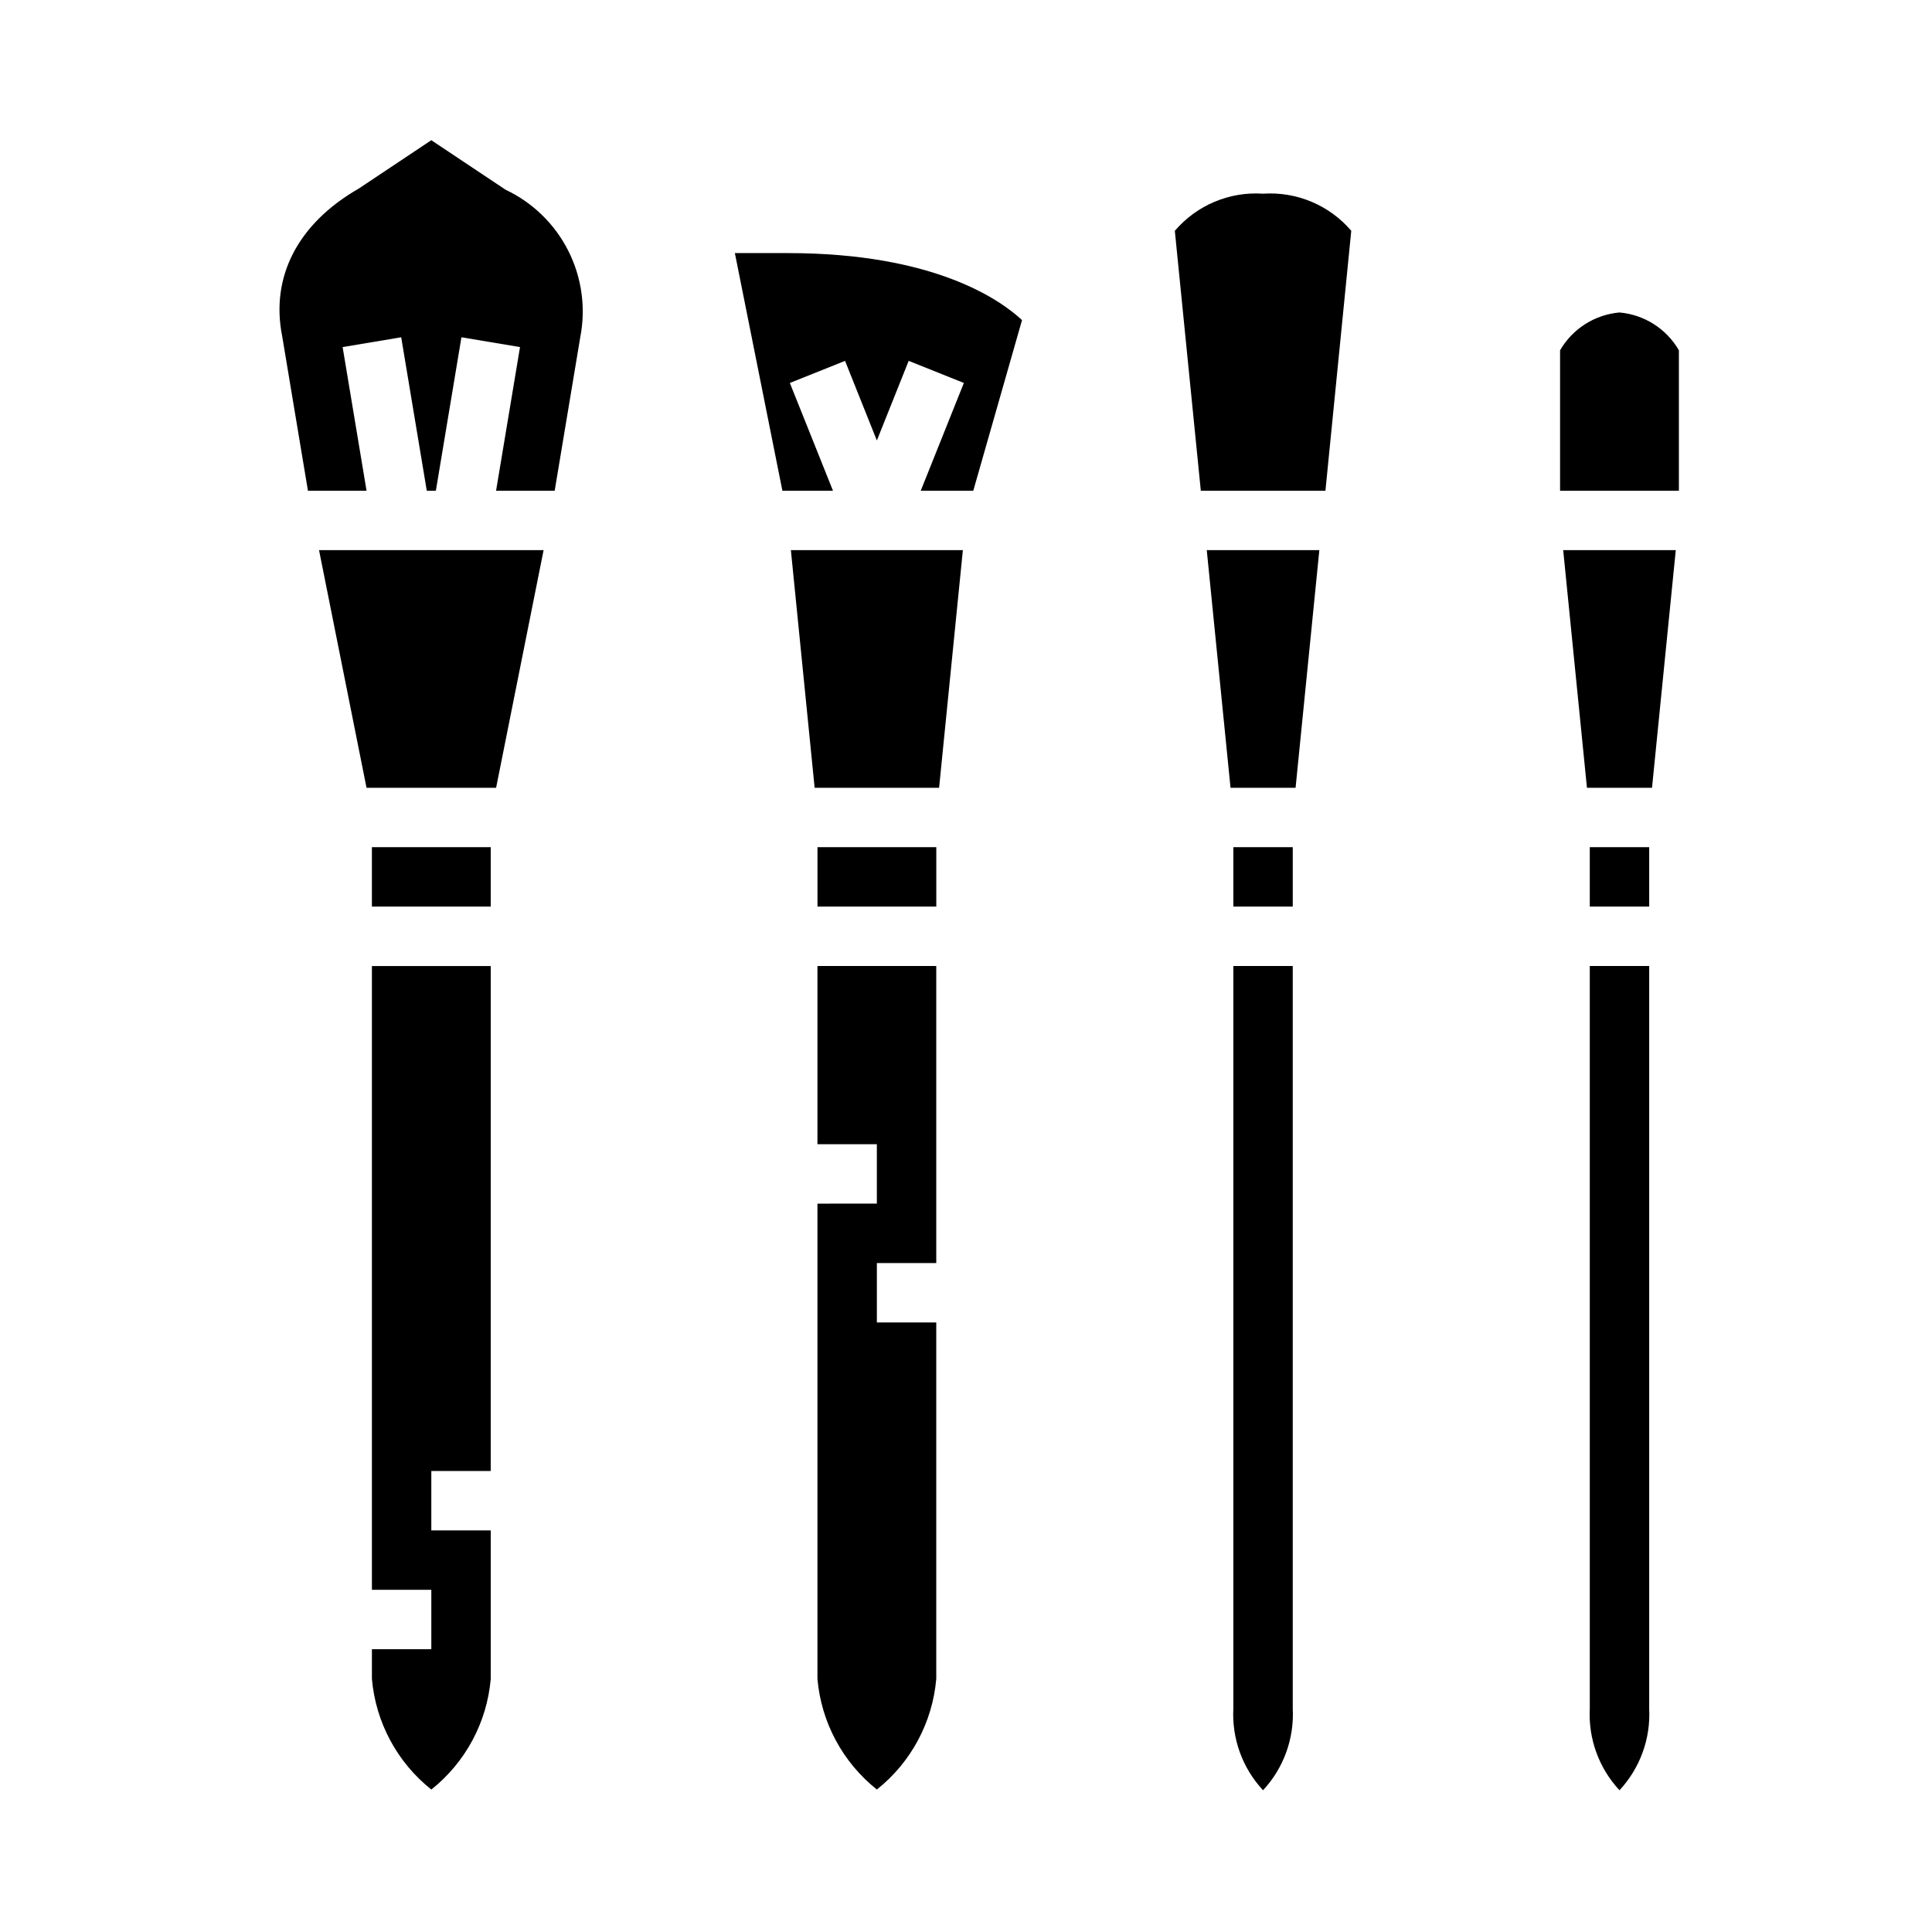 <?xml version="1.0" encoding="UTF-8"?>
<!-- Uploaded to: ICON Repo, www.svgrepo.com, Generator: ICON Repo Mixer Tools -->
<svg fill="#000000" width="800px" height="800px" version="1.1" viewBox="144 144 512 512" xmlns="http://www.w3.org/2000/svg">
 <g>
  <path d="m288.06 289.79h-59.512l12.586 62.977h34.34z"/>
  <path d="m234.8 235.98 15.523-2.598 6.777 40.66h2.41l6.777-40.66 15.523 2.598-6.344 38.062h15.531l6.777-40.66c1.52-7.789 0.402-15.867-3.184-22.949-3.586-7.082-9.43-12.766-16.609-16.152l-19.68-13.129-19.246 12.832c-16.176 9.289-23.41 23.449-20.27 39.125l6.824 40.934h15.531z"/>
  <path d="m242.56 368.51h31.488v15.742h-31.488z"/>
  <path d="m274.05 549.57h-15.746v-15.742h15.742l0.004-133.82h-31.488v165.31h15.742v15.742h-15.742v7.871c1.004 11.52 6.695 22.117 15.742 29.316 9.051-7.195 14.742-17.797 15.746-29.316z"/>
  <path d="m399.17 289.79h-45.578l6.297 62.977h32.984z"/>
  <path d="m364.75 274.05-11.43-28.559 14.625-5.856 8.434 21.094 8.43-21.098 14.625 5.856-11.43 28.562h13.926l12.918-45.219c-5.684-5.305-23.156-17.758-62.086-17.758h-14.012l12.594 62.977z"/>
  <path d="m360.64 368.51h31.488v15.742h-31.488z"/>
  <path d="m392.12 478.72v-78.719h-31.488v47.23h15.742v15.742l-15.742 0.004v125.95c1.004 11.52 6.699 22.117 15.746 29.316 9.051-7.195 14.742-17.797 15.742-29.316v-94.465h-15.742v-15.742z"/>
  <path d="m502.1 205.16c-5.801-6.785-14.469-10.434-23.379-9.832-8.91-0.598-17.582 3.051-23.379 9.84l6.887 68.883h33.023z"/>
  <path d="m470.85 368.51h15.742v15.742h-15.742z"/>
  <path d="m493.64 289.79h-29.836l6.297 62.977h17.242z"/>
  <path d="m470.85 596.8c-0.418 7.981 2.422 15.789 7.871 21.637 5.441-5.852 8.281-13.656 7.871-21.637v-196.8h-15.742z"/>
  <path d="m564.56 352.77h17.242l6.297-62.977h-29.836z"/>
  <path d="m573.18 226.81c-6.566 0.578-12.441 4.316-15.746 10.023v37.211h31.488v-37.219c-3.305-5.703-9.18-9.438-15.742-10.016z"/>
  <path d="m565.31 368.51h15.742v15.742h-15.742z"/>
  <path d="m565.31 596.8c-0.418 7.981 2.422 15.789 7.871 21.637 5.441-5.852 8.281-13.656 7.871-21.637v-196.8h-15.742z"/>
 </g>
</svg>